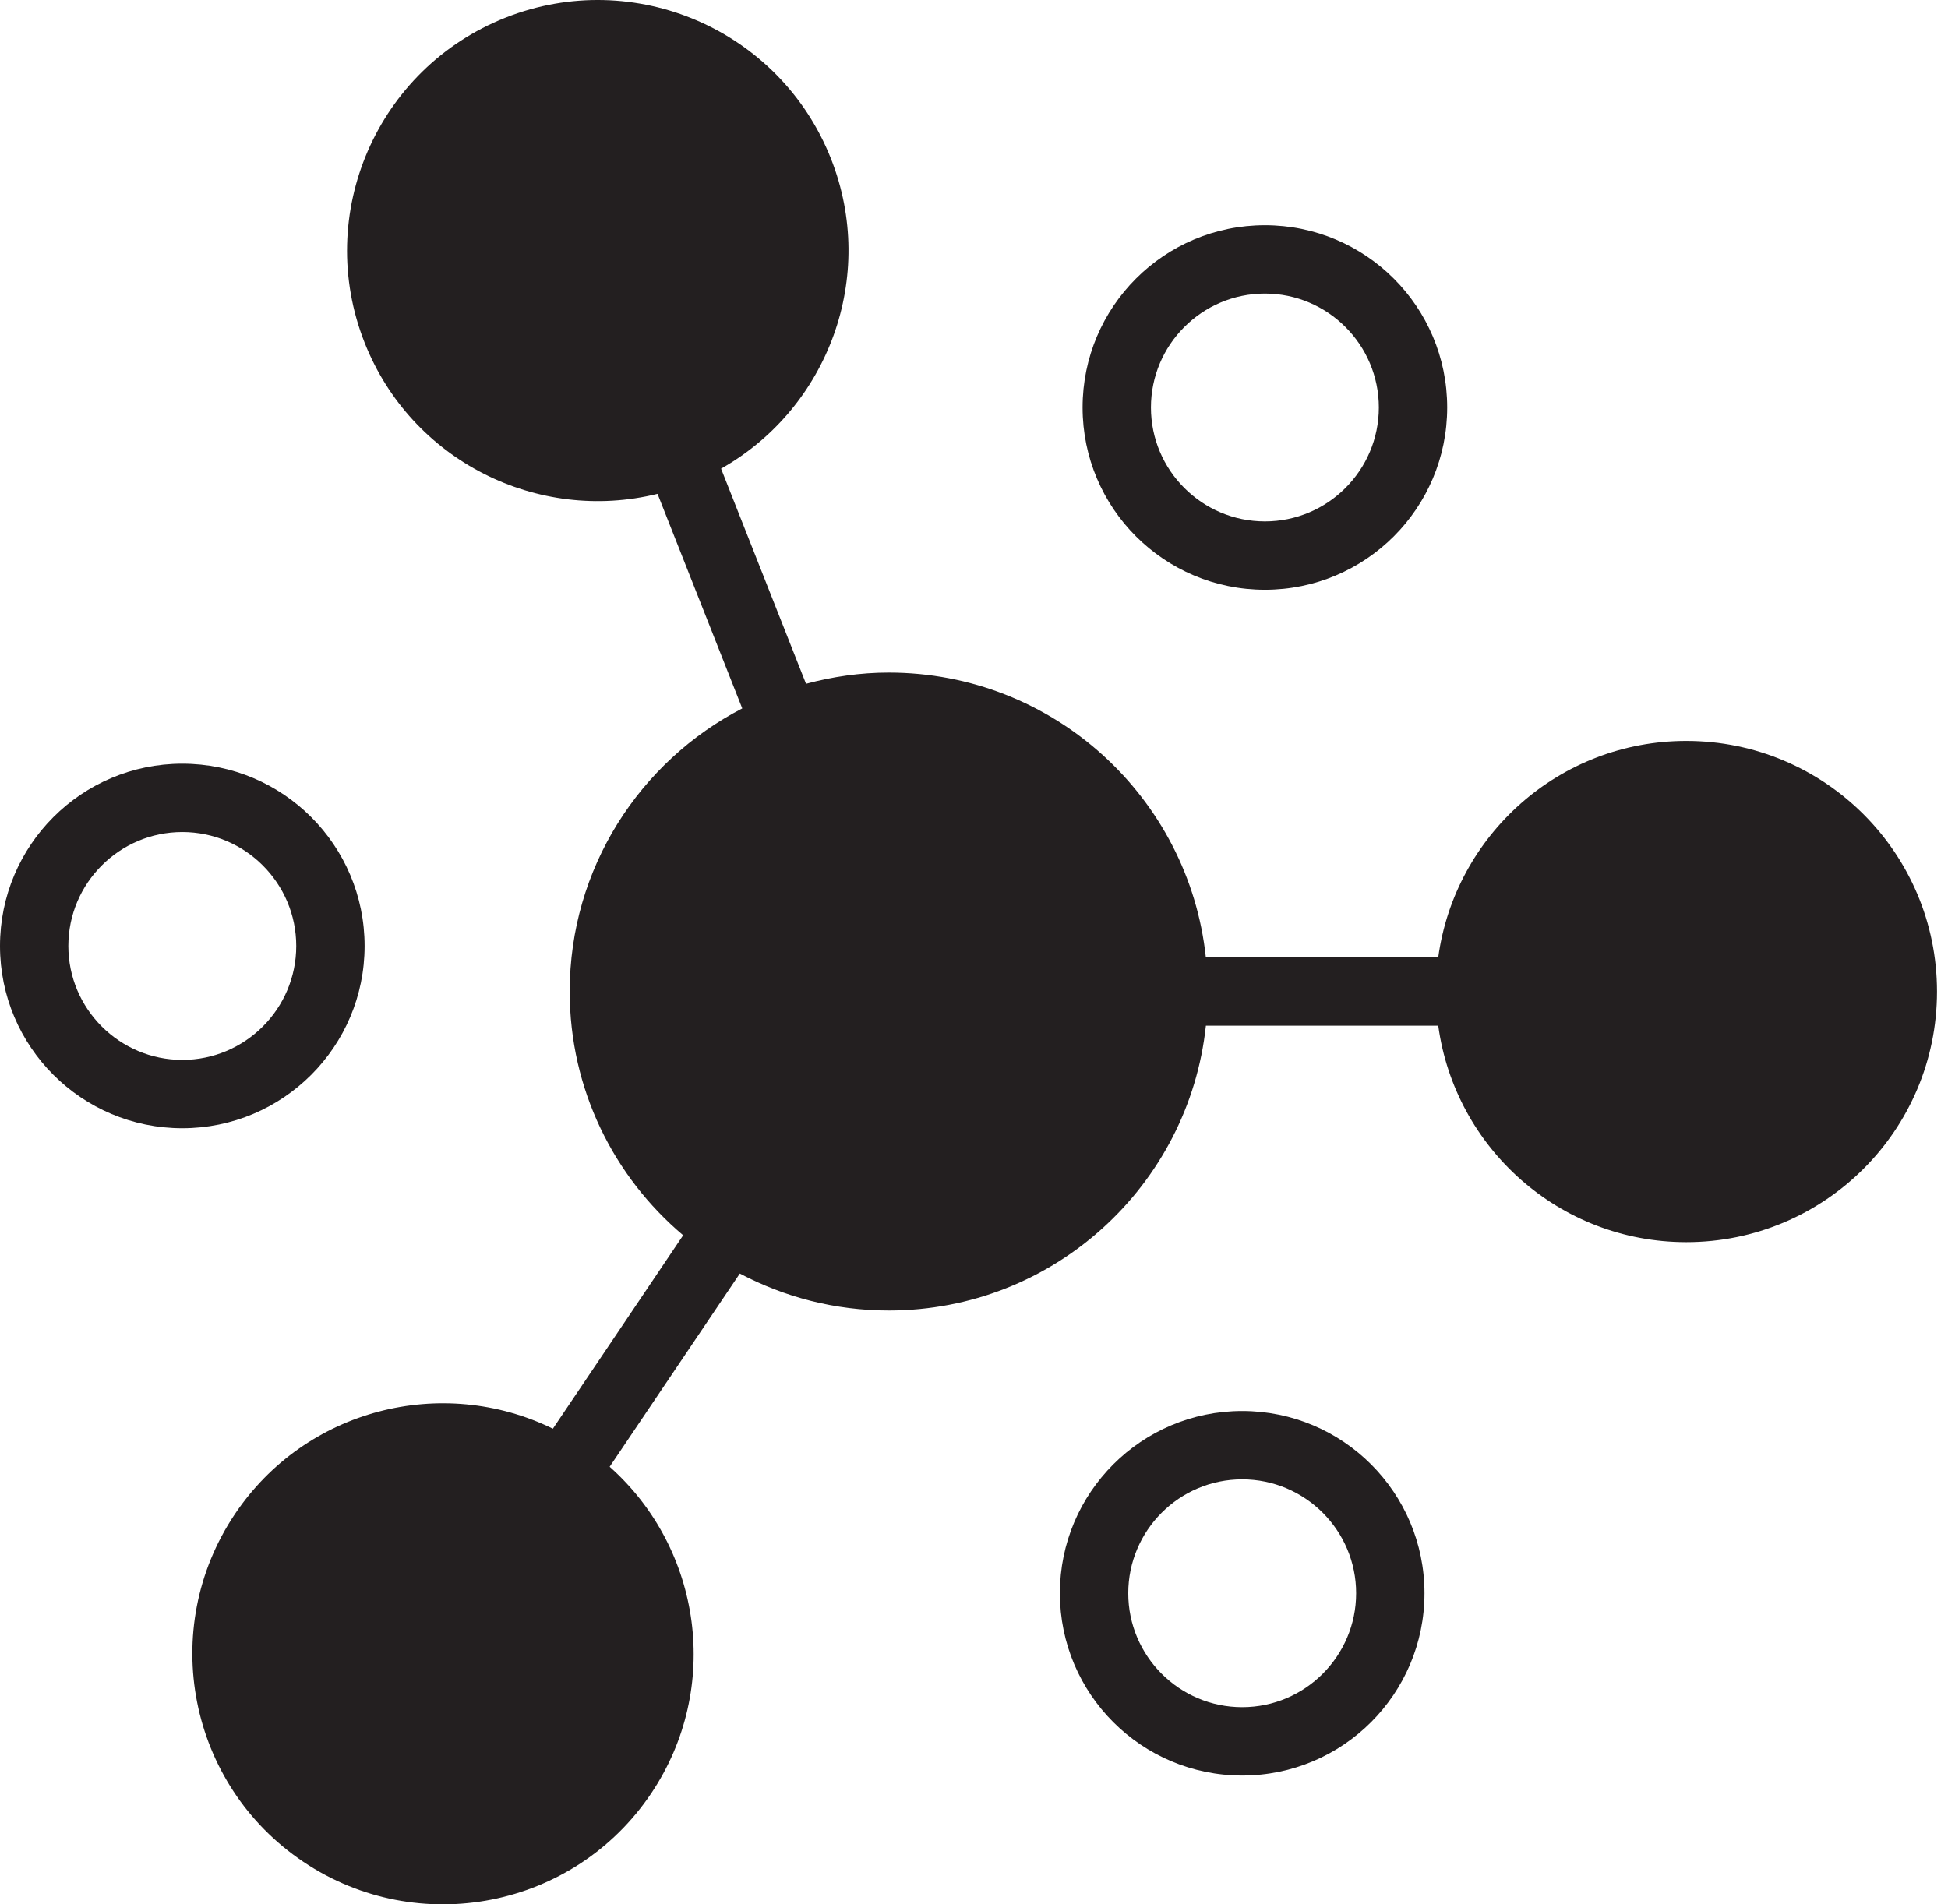 <svg xmlns="http://www.w3.org/2000/svg" width="90" height="88" viewBox="0 0 90 88" fill="none"><path d="M16.845 43.714C16.845 39.062 13.074 35.291 8.423 35.291C3.771 35.291 0 39.062 0 43.714C0 48.365 3.771 52.136 8.423 52.136C13.074 52.136 16.845 48.364 16.845 43.714ZM8.423 48.978C5.52 48.978 3.158 46.616 3.158 43.714C3.158 40.811 5.52 38.449 8.423 38.449C11.325 38.449 13.687 40.811 13.687 43.714C13.687 46.616 11.325 48.978 8.423 48.978Z" fill="#231F20"></path><path d="M58.439 27.253C63.091 27.253 66.862 23.482 66.862 18.83C66.862 14.177 63.091 10.408 58.439 10.408C53.788 10.408 50.017 14.177 50.017 18.83C50.017 23.482 53.788 27.253 58.439 27.253ZM58.439 13.566C61.342 13.566 63.704 15.928 63.704 18.83C63.704 21.733 61.342 24.094 58.439 24.094C55.537 24.094 53.175 21.733 53.175 18.83C53.175 15.928 55.537 13.566 58.439 13.566Z" fill="#231F20"></path><path d="M57.391 65.202C52.739 65.202 48.968 68.973 48.968 73.624C48.968 78.276 52.739 82.047 57.391 82.047C62.042 82.047 65.813 78.276 65.813 73.624C65.813 68.973 62.042 65.202 57.391 65.202ZM57.391 78.889C54.488 78.889 52.127 76.527 52.127 73.624C52.127 70.722 54.488 68.36 57.391 68.36C60.293 68.36 62.655 70.722 62.655 73.624C62.655 76.527 60.293 78.889 57.391 78.889Z" fill="#231F20"></path><path d="M77.909 34.238C72.051 34.238 67.221 38.594 66.448 44.24H55.712C54.924 36.844 48.668 31.08 41.06 31.08C39.736 31.08 38.459 31.271 37.239 31.598L33.314 21.656C38.27 18.859 40.539 12.773 38.391 7.332C36.041 1.381 29.314 -1.536 23.366 0.812C17.418 3.16 14.496 9.888 16.847 15.839C19.003 21.293 24.838 24.188 30.379 22.821L34.293 32.736C29.559 35.187 26.321 40.12 26.321 45.819C26.321 50.339 28.36 54.379 31.563 57.082L25.544 66.02C20.424 63.514 14.114 65.102 10.851 69.968C7.287 75.282 8.709 82.477 14.022 86.038C19.334 89.598 26.528 88.18 30.091 82.865C33.35 78.001 32.425 71.566 28.167 67.779L34.181 58.85C36.235 59.937 38.576 60.559 41.061 60.559C48.669 60.559 54.925 54.796 55.714 47.398H66.449C67.221 53.045 72.051 57.4 77.91 57.4C84.307 57.4 89.492 52.214 89.492 45.819C89.492 39.424 84.306 34.238 77.909 34.238Z" fill="#231F20"></path></svg>